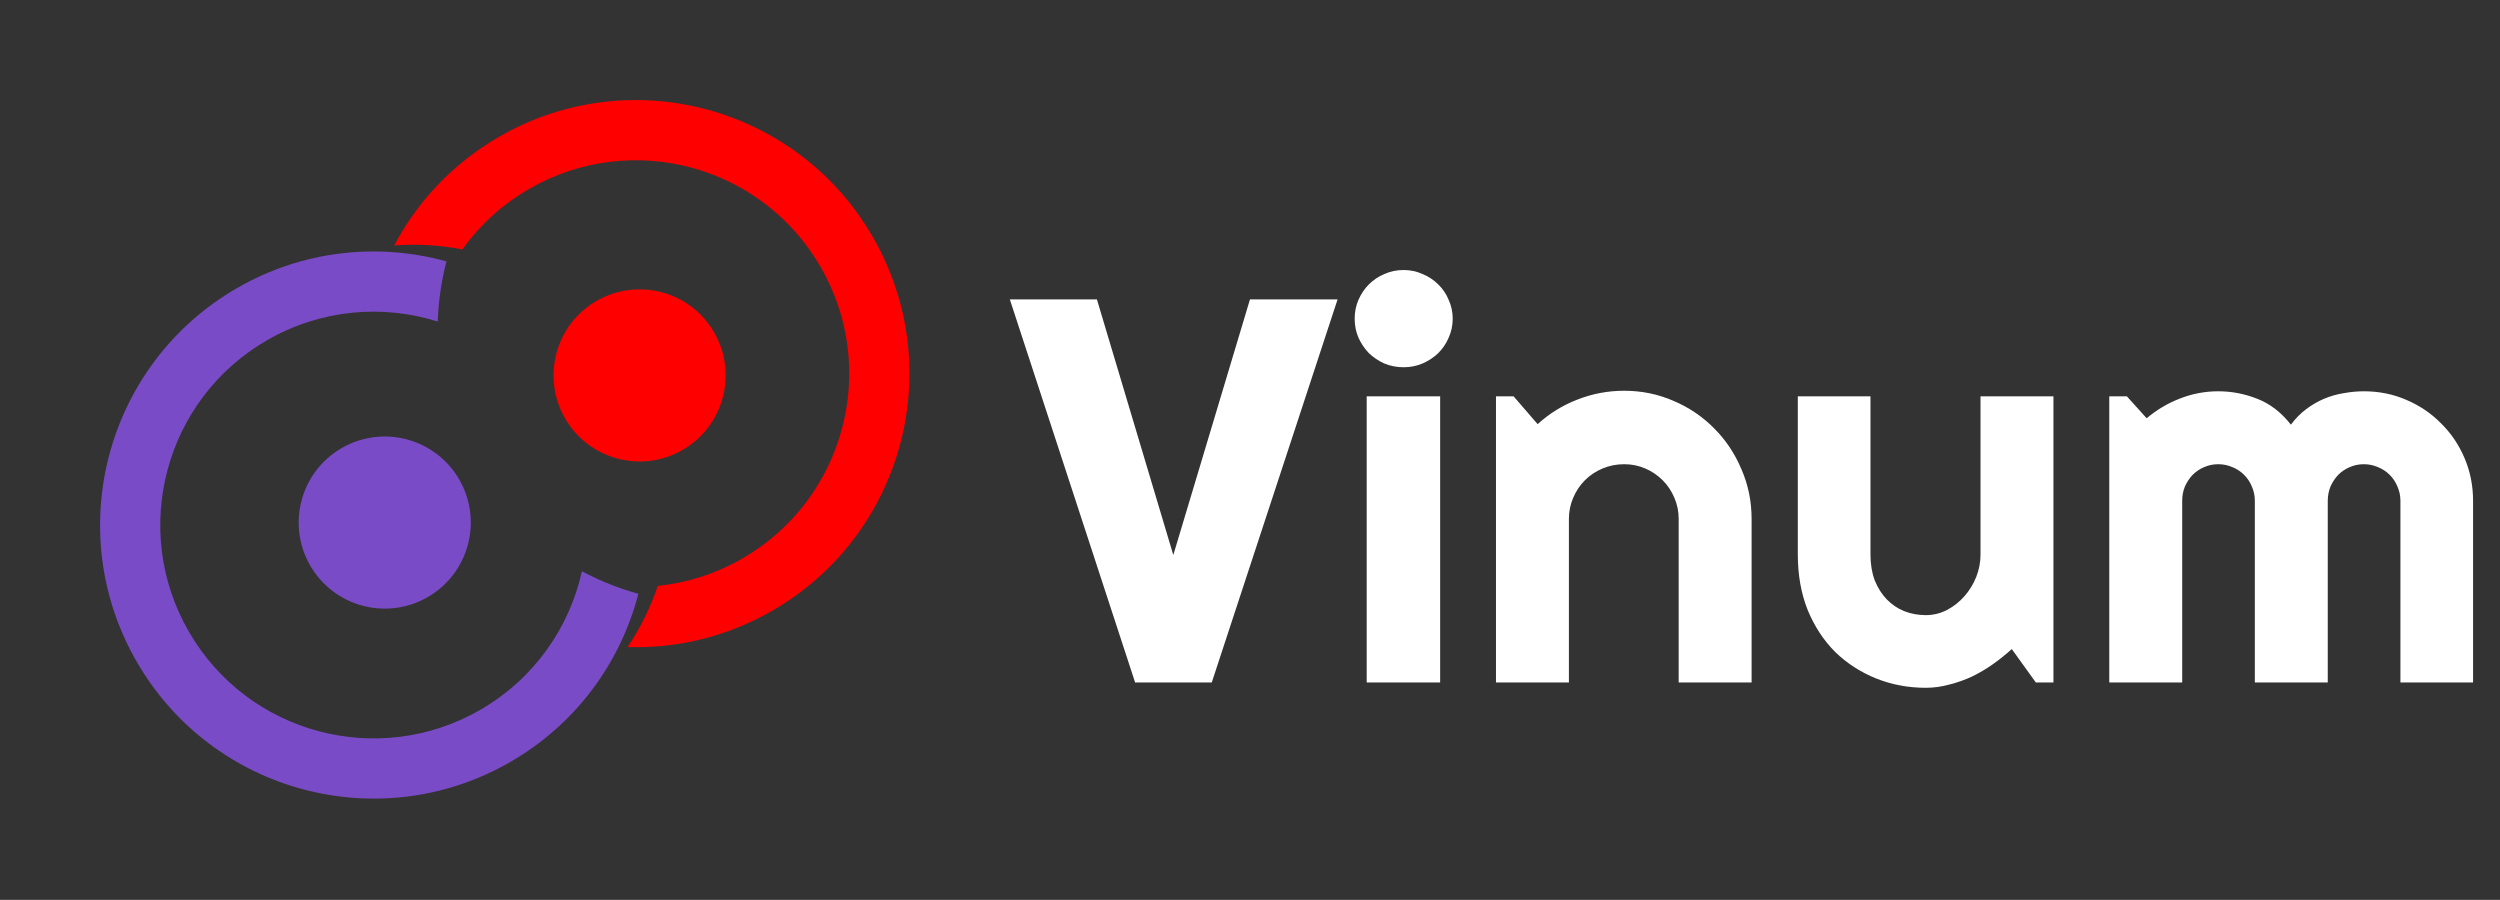 <?xml version="1.0"?>
<svg xmlns="http://www.w3.org/2000/svg" width="1828" height="658" viewBox="0 0 1828 658" fill="none">
<rect x="0" y="0" width="1828" height="658" fill="#333333" stroke="none"/>
<path d="M978.039 218.922L886.047 499H829.992L738.391 218.922H802.062L857.922 405.836L913.977 218.922H978.039ZM1062.22 232.984C1062.22 237.932 1061.24 242.555 1059.29 246.852C1057.47 251.148 1054.93 254.924 1051.67 258.18C1048.42 261.305 1044.58 263.844 1040.15 265.797C1035.85 267.62 1031.23 268.531 1026.28 268.531C1021.33 268.531 1016.65 267.62 1012.22 265.797C1007.92 263.844 1004.15 261.305 1000.89 258.18C997.766 254.924 995.227 251.148 993.273 246.852C991.451 242.555 990.539 237.932 990.539 232.984C990.539 228.167 991.451 223.609 993.273 219.312C995.227 214.885 997.766 211.109 1000.89 207.984C1004.15 204.729 1007.92 202.19 1012.22 200.367C1016.65 198.414 1021.33 197.438 1026.28 197.438C1031.23 197.438 1035.85 198.414 1040.15 200.367C1044.58 202.19 1048.42 204.729 1051.67 207.984C1054.93 211.109 1057.47 214.885 1059.29 219.312C1061.24 223.609 1062.22 228.167 1062.22 232.984ZM1053.04 499H999.328V289.82H1053.04V499ZM1147.18 499H1093.86V289.82H1106.75L1124.33 310.133C1132.92 302.32 1142.62 296.331 1153.43 292.164C1164.37 287.867 1175.76 285.719 1187.61 285.719C1200.37 285.719 1212.41 288.193 1223.74 293.141C1235.07 297.958 1244.97 304.664 1253.43 313.258C1261.89 321.721 1268.53 331.682 1273.35 343.141C1278.3 354.469 1280.77 366.578 1280.77 379.469V499H1227.45V379.469C1227.45 374 1226.41 368.857 1224.33 364.039C1222.24 359.091 1219.38 354.794 1215.73 351.148C1212.09 347.503 1207.86 344.638 1203.04 342.555C1198.22 340.471 1193.08 339.43 1187.61 339.43C1182.01 339.43 1176.74 340.471 1171.79 342.555C1166.84 344.638 1162.54 347.503 1158.9 351.148C1155.25 354.794 1152.39 359.091 1150.3 364.039C1148.22 368.857 1147.18 374 1147.18 379.469V499ZM1471.01 474.586C1466.71 478.492 1462.09 482.203 1457.14 485.719C1452.32 489.104 1447.24 492.099 1441.91 494.703C1436.57 497.177 1431.03 499.13 1425.3 500.562C1419.71 502.125 1413.98 502.906 1408.12 502.906C1395.23 502.906 1383.12 500.628 1371.79 496.07C1360.46 491.513 1350.5 485.068 1341.91 476.734C1333.44 468.271 1326.74 458.049 1321.79 446.07C1316.97 433.961 1314.56 420.419 1314.56 405.445V289.82H1367.69V405.445C1367.69 412.477 1368.73 418.792 1370.81 424.391C1373.03 429.859 1375.96 434.482 1379.6 438.258C1383.25 442.034 1387.48 444.898 1392.3 446.852C1397.24 448.805 1402.52 449.781 1408.12 449.781C1413.59 449.781 1418.73 448.544 1423.55 446.07C1428.49 443.466 1432.79 440.081 1436.44 435.914C1440.08 431.747 1442.95 427.06 1445.03 421.852C1447.11 416.513 1448.16 411.044 1448.16 405.445V289.82H1501.48V499H1488.59L1471.01 474.586ZM1808.31 499H1755.19V366.188C1755.19 362.542 1754.47 359.091 1753.04 355.836C1751.74 352.581 1749.85 349.716 1747.38 347.242C1744.9 344.768 1742.04 342.88 1738.78 341.578C1735.53 340.146 1732.08 339.43 1728.43 339.43C1724.78 339.43 1721.33 340.146 1718.08 341.578C1714.95 342.88 1712.15 344.768 1709.68 347.242C1707.34 349.716 1705.45 352.581 1704.02 355.836C1702.71 359.091 1702.06 362.542 1702.06 366.188V499H1648.74V366.188C1648.74 362.542 1648.03 359.091 1646.59 355.836C1645.29 352.581 1643.4 349.716 1640.93 347.242C1638.46 344.768 1635.59 342.88 1632.34 341.578C1629.08 340.146 1625.63 339.43 1621.98 339.43C1618.34 339.43 1614.89 340.146 1611.63 341.578C1608.51 342.88 1605.71 344.768 1603.23 347.242C1600.89 349.716 1599 352.581 1597.57 355.836C1596.27 359.091 1595.62 362.542 1595.62 366.188V499H1542.3V289.82H1555.19L1569.64 305.836C1577.06 299.586 1585.2 294.768 1594.05 291.383C1603.04 287.867 1612.35 286.109 1621.98 286.109C1631.75 286.109 1641.26 287.932 1650.5 291.578C1659.88 295.224 1668.08 301.539 1675.11 310.523C1678.36 306.096 1682.08 302.32 1686.24 299.195C1690.41 296.07 1694.77 293.531 1699.33 291.578C1704.02 289.625 1708.83 288.258 1713.78 287.477C1718.73 286.565 1723.61 286.109 1728.43 286.109C1739.5 286.109 1749.85 288.193 1759.48 292.359C1769.25 296.526 1777.71 302.255 1784.88 309.547C1792.17 316.708 1797.9 325.172 1802.06 334.938C1806.23 344.703 1808.31 355.12 1808.31 366.188V499Z" fill="white"/>
<path fill-rule="evenodd" clip-rule="evenodd" d="M425.503 417.698C416.354 458.887 390.625 496.252 351.205 519.011C276.591 562.089 181.183 536.525 138.105 461.911C95.027 387.297 120.591 291.889 195.205 248.811C234.625 226.052 279.849 222.453 320.094 235.124C320.576 220.234 322.719 205.474 326.446 191.128C276.616 177.369 221.511 182.816 173.205 210.706C77.547 265.935 44.772 388.253 100 483.911C155.228 579.57 277.547 612.345 373.205 557.116C421.511 529.227 453.782 484.228 466.781 434.194C452.493 430.249 438.639 424.725 425.503 417.698Z" fill="#7A4BC6"/>
<path fill-rule="evenodd" clip-rule="evenodd" d="M600.054 195.205C643.132 269.819 617.567 365.227 542.954 408.305C523.302 419.651 502.207 426.235 481.007 428.416C475.662 444.159 468.235 459.218 458.848 473.139C494.804 474.272 531.508 465.72 564.954 446.41C660.612 391.182 693.387 268.864 638.159 173.205C582.93 77.546 460.612 44.772 364.954 100C331.179 119.5 305.243 147.363 288.253 179.464C304.999 178.205 321.759 179.215 338.08 182.37C350.632 164.816 367.047 149.598 386.954 138.105C461.567 95.027 556.975 120.591 600.054 195.205Z" fill="#FF0000"/>
<circle cx="281.319" cy="382.1" r="62.917" transform="rotate(-30 281.319 382.1)" fill="#7A4BC6"/>
<circle cx="467.682" cy="274.504" r="62.917" transform="rotate(-30 467.682 274.504)" fill="#FF0000"/>
</svg>

